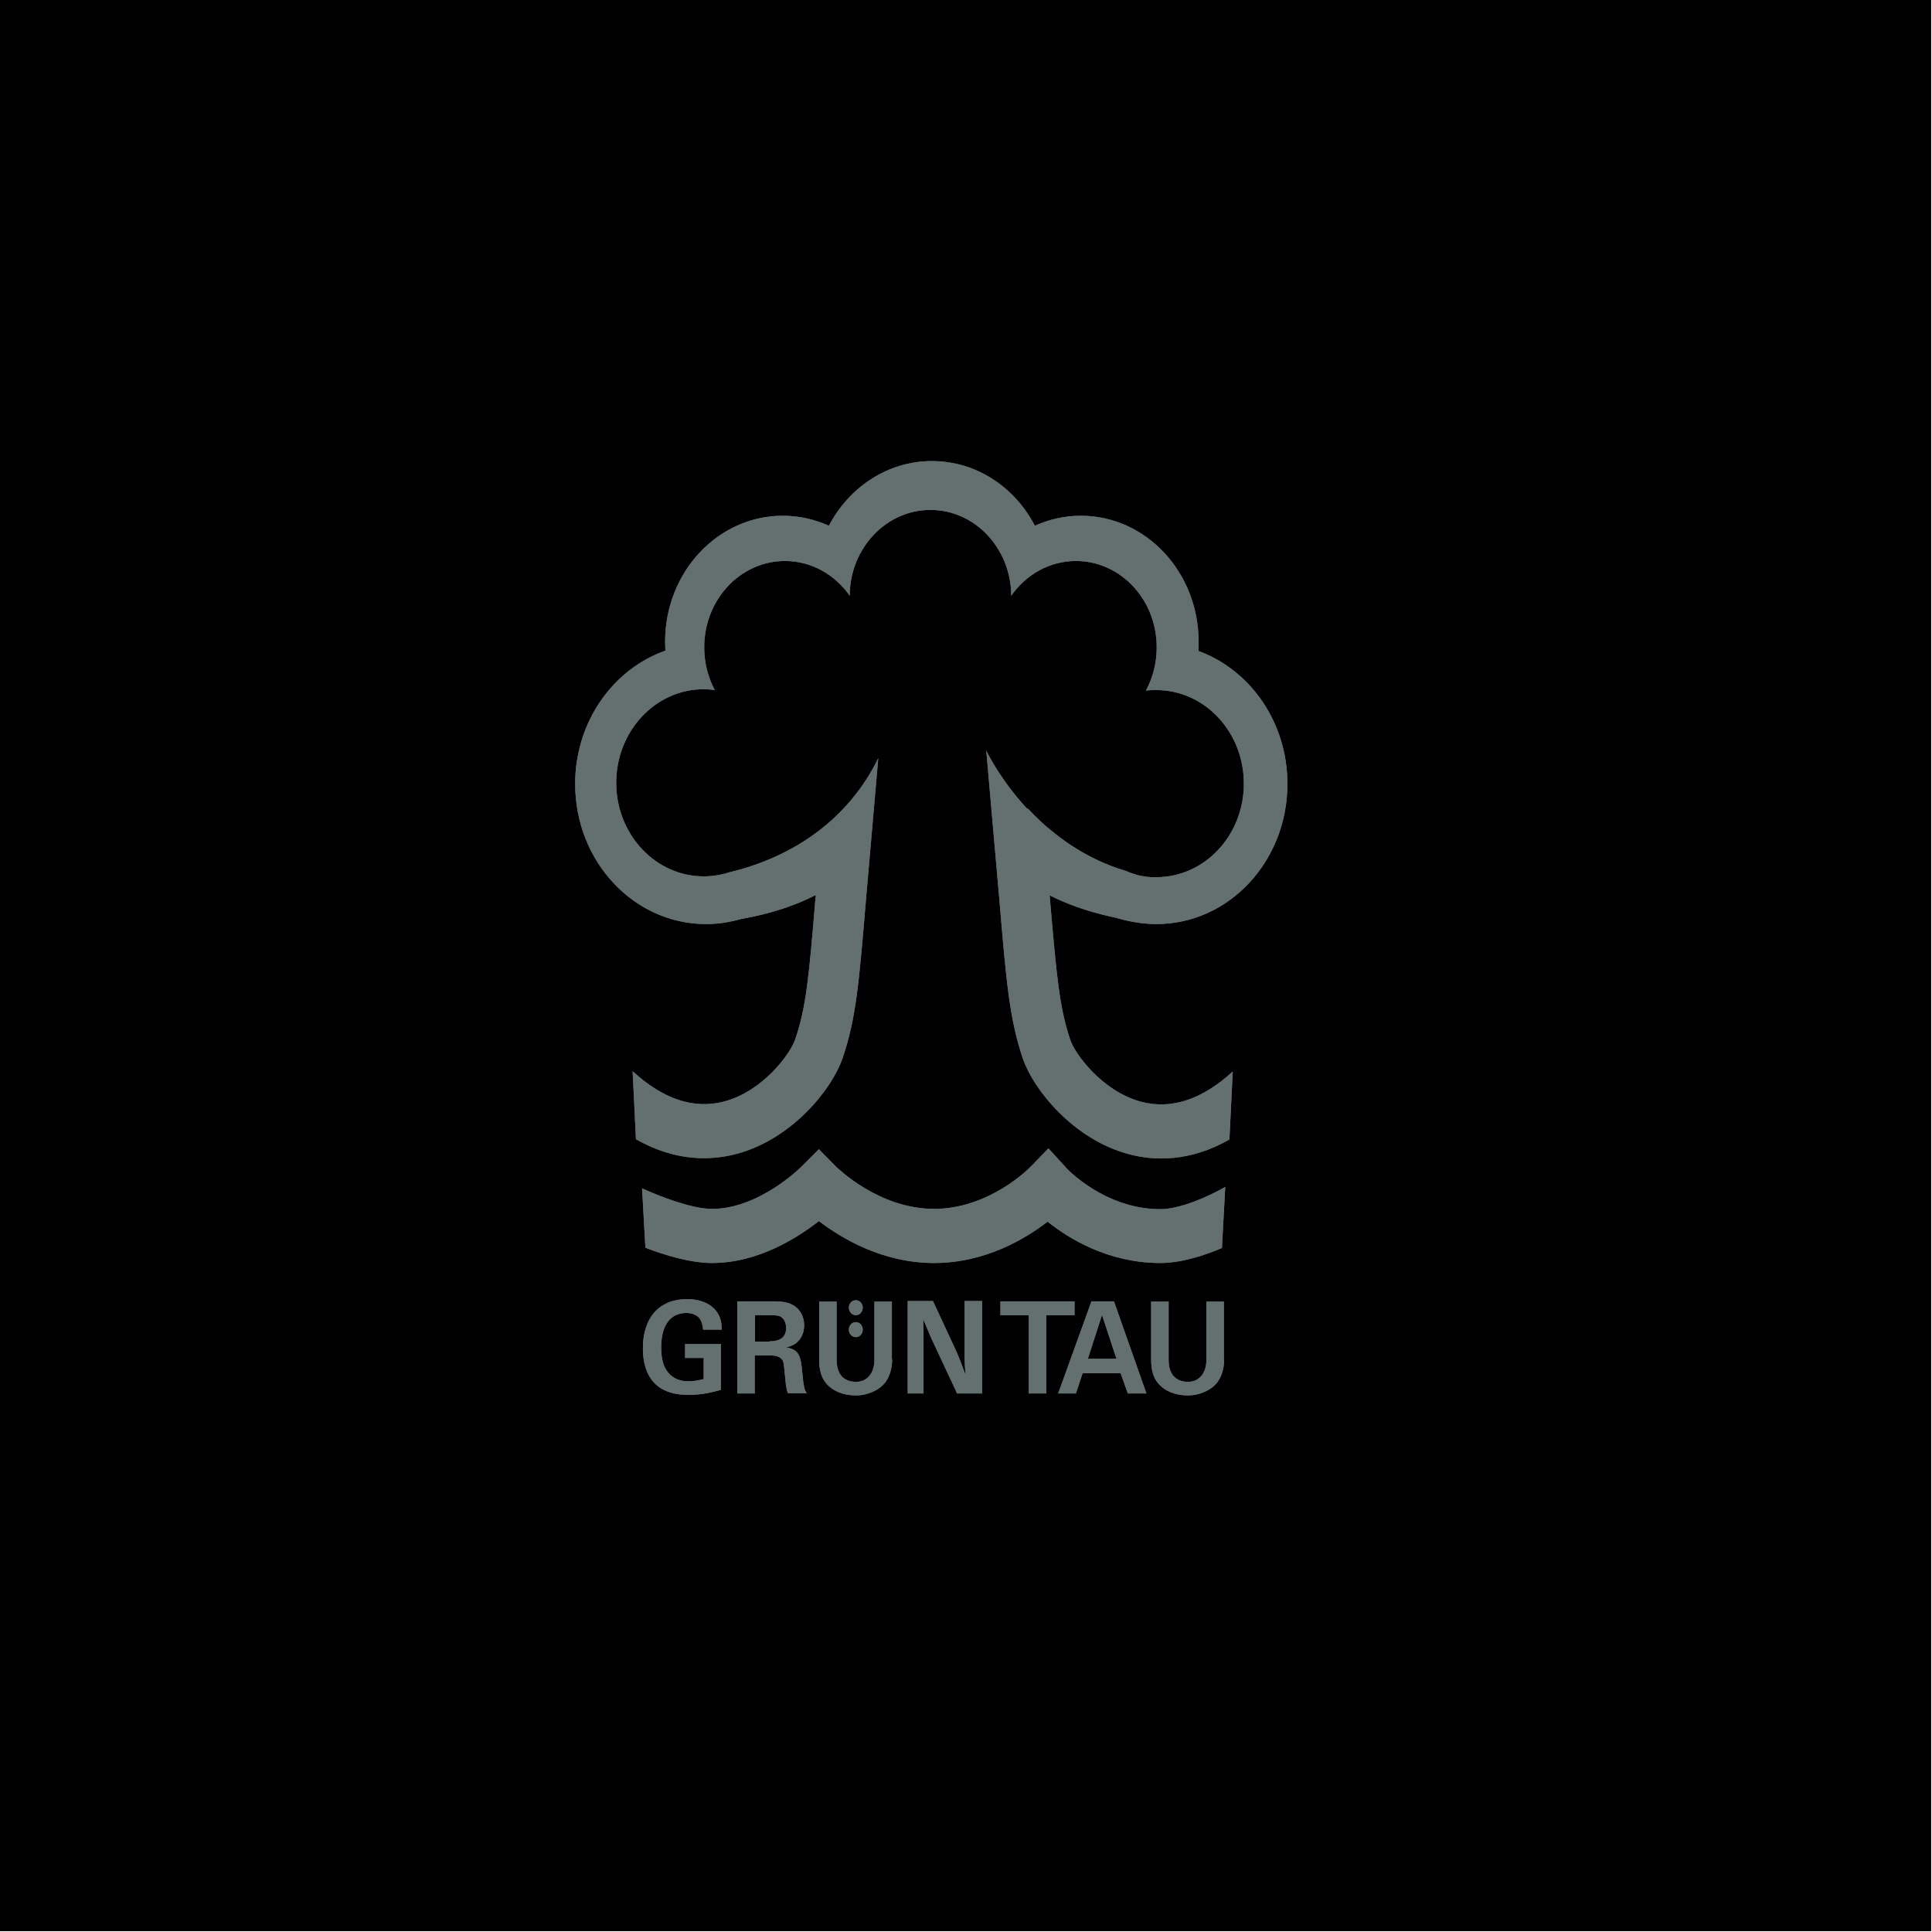 <?xml version="1.0" encoding="utf-8"?>
<!-- Generator: Adobe Illustrator 26.0.3, SVG Export Plug-In . SVG Version: 6.00 Build 0)  -->
<svg version="1.1" id="Ebene_1" xmlns="http://www.w3.org/2000/svg" xmlns:xlink="http://www.w3.org/1999/xlink" x="0px" y="0px"
	 viewBox="0 0 696 696" style="enable-background:new 0 0 696 696;" xml:space="preserve">
<style type="text/css">
	.st0{fill:#646F70;}
</style>
<rect width="695.7" height="695.7"/>
<g>
	<path class="st0" d="M418,435.6c-20.1,0-33.8-14.7-33.9-14.9l-6.4-7l-6.6,6.8c-0.1,0.1-14.6,15-34.6,15c-20.1,0-35-15-35.2-15.1
		l-6.3-6.4l-6.3,6.3c-0.2,0.2-15.2,15.2-32.2,15.2c-7.4,0-19.3-4.7-25.2-7.4l1.2,21.4c7,2.7,16.3,5.5,24,5.5
		c16.5,0,30.7-9,38.5-15.1c8,6.1,22.8,15.1,41.5,15.1c18.5,0,33-8.8,40.9-14.9c7.7,6.2,22,14.9,40.6,14.9c7.4,0,15.6-2.6,22.2-5.4
		l1.2-22C435.6,430.9,425.3,435.6,418,435.6z"/>
	<path class="st0" d="M386.8,305.1c-4.4-2.8-8.3-5.9-11.7-9C377.8,299.8,382.1,302.8,386.8,305.1z"/>
	<path class="st0" d="M300.4,295.1c-12.9,11.8-27.8,16.9-37.1,19.1l1.9,17.1c0.4-0.1,1.2-0.2,2.2-0.3
		C283.5,326.2,296.2,312.4,300.4,295.1z"/>
	<path class="st0" d="M409.1,315c-1.3-0.3-2.5-0.8-3.7-1.3c-7-2.1-13.2-5.1-18.6-8.6c-4.7-2.3-9-5.3-11.7-9c-1.8-1.7-3.5-3.4-5-5
		c3,18.6,15.6,33.7,32.1,39.4c2.6,0.5,4.5,0.8,5.2,0.9L409.1,315z"/>
	<g>
		<path class="st0" d="M416.6,332.9c26.1,0,47.2-22.6,47.2-50.5c0-22.2-13.4-41.1-32.1-47.9c0.1-1.1,0.1-2.2,0.1-3.3
			c0-25.1-19-45.4-42.4-45.4c-5.9,0-11.5,1.3-16.6,3.6c-7.2-13.9-21.1-23.3-37.1-23.3c-15.9,0-29.8,9.4-37.1,23.3
			c-5.1-2.3-10.7-3.6-16.6-3.6c-23.4,0-42.4,20.3-42.4,45.4c0,1.1,0.1,2.2,0.1,3.2c-18.8,6.6-32.5,25.6-32.5,48
			c0,27.9,21.1,50.5,47.2,50.5c4.4,0,8.7-0.7,12.8-1.9c4.9-0.8,16.1-3.1,26.7-8.6c0,0.3-0.2,2-0.2,2c-2.2,26.4-3.2,38.5-7.3,50.2
			c-1.7,5-11.5,18.5-25.5,22.2c-10.9,2.9-22-0.8-33-10.9l1.2,24.5c14.4,8.2,27.1,7.7,36.2,5.3c20-5.3,34.4-23.3,38.2-34.4
			c4.9-14.1,6-27.8,8.3-55.2l4.6-53c-4.4,9.1-10.2,16.3-16.4,22c-12.9,11.8-27.8,16.9-37.1,19.1c0,0,0,0,0,0
			c-2.7,0.9-5.5,1.4-8.5,1.5c-0.2,0-0.3,0-0.3,0l0,0c-0.2,0-0.4,0-0.6,0c-17.4,0-31.5-15.1-31.5-33.7c0-18.6,14.1-33.7,31.5-33.7
			c1.4,0,2.7,0.1,4,0.3c-2.4-4.5-3.8-9.8-3.8-15.4c0-17.2,13-31.1,29.1-31.1c9.5,0,18,4.9,23.3,12.5c0.1-17.1,13.1-30.9,29.1-30.9
			c16,0,29,13.8,29.1,30.9c5.3-7.6,13.8-12.5,23.3-12.5c16.1,0,29.1,13.9,29.1,31.1c0,5.7-1.4,11-3.9,15.6c1.2-0.2,2.5-0.2,3.8-0.2
			c17.4,0,31.5,15.1,31.5,33.7c0,18.6-14.1,33.7-31.5,33.7c-0.5,0-0.9,0-1.4,0l0,0c-0.1,0-0.2,0-0.3,0c-2.1-0.1-4.1-0.5-6.1-1
			c-1.3-0.3-2.5-0.8-3.7-1.3c-7-2.1-13.2-5.1-18.6-8.6c-4.7-2.3-9-5.3-11.7-9c-1.8-1.7-3.5-3.4-5-5c-9.3-10.1-13.9-19.5-14.5-20.7
			l2.8,31.9l2.1,23.9c2.3,27.3,3.5,41.1,8.3,55.2c3.8,11.1,18.2,29.1,38.2,34.4c9,2.4,21.8,2.9,36.2-5.3l1.2-24.5
			c-11,10.1-22.1,13.8-33,10.9c-14-3.7-23.8-17.2-25.5-22.2c-4-11.7-5-23.7-7.3-50.2c0,0-0.1-1.7-0.2-2c8.9,4.6,18.1,6.9,23.8,8.1
			C406.7,332,411.6,332.9,416.6,332.9z"/>
	</g>
	<g>
		<g>
			<g>
				<path class="st0" d="M259.7,484.3v16.4c-5,1.4-8.1,1.8-12,1.8c-10.5,0-16.1-5.9-16.1-16.8c0-11.1,6-17.7,15.9-17.7
					c5.2,0,9.4,2,11.3,5.5c0.8,1.5,1.2,3.1,1.2,5.5h-6.7c-0.2-1.8-0.5-2.7-1-3.6c-0.8-1.5-2.8-2.4-5-2.4c-5.9,0-9.1,4.5-9.1,12.4
					c0,4.3,0.8,7.2,2.8,9.4c1.6,1.8,4,2.8,6.8,2.8c2,0,3.3-0.2,5.7-0.8v-7.6h-6.7v-5H259.7z"/>
			</g>
			<g>
				<path class="st0" d="M271.9,502h-6.3v-33.2h13.2c4.1,0,6.3,0.7,8.2,2.3c1.7,1.5,2.7,3.8,2.7,6.3c0,2.3-0.8,4.4-2.2,5.8
					c-1,1.1-2.1,1.6-4.2,2.2c3.7,0.7,5,2.2,5.5,7l0.4,3.8c0.3,2.7,0.2,2,0.3,2.2c0.2,1.8,0.4,2.3,1.1,3.5h-6.7c-0.3-0.6-0.4-1-0.6-2
					c-0.2-1.1-0.2-1-0.4-3.2l-0.4-4c-0.2-2-0.4-2.6-1-3.2c-0.8-0.8-2.1-1.2-3.7-1.2h-5.9V502z M277.3,483.2c3.9,0,5.9-1.6,5.9-4.8
					c0-1.9-0.8-3.5-2.2-4.2c-0.7-0.3-1.8-0.4-3.4-0.4h-5.6v9.5H277.3z"/>
			</g>
			<g>
				<path class="st0" d="M327.1,468.7h9l8.5,18.3c0.8,1.8,1.5,3.6,3.2,8.2c-0.2-3.1-0.3-4.6-0.3-6.6v-19.9h6.3V502h-9l-9.3-19.9
					c-0.3-0.7-1-2.4-2-4.7c-0.2-0.5-0.5-1.1-0.9-2.1c0,0.8,0,1.3,0,1.7c0,0.9,0.1,1.5,0.1,1.7V502h-5.7V468.7z"/>
			</g>
			<g>
				<g>
					<path class="st0" d="M376.9,502h-6.3v-28.2h-10.2v-5h26.7v5h-10.2V502z"/>
				</g>
				<g>
					<path class="st0" d="M387.6,502h-6.4l12-33.2h8.1L413,502h-6.7l-2.6-7.3H390L387.6,502z M402.2,489.5l-5.2-15.8l-5.1,15.8
						H402.2z"/>
				</g>
				<g>
					<path class="st0" d="M441,489.8c0,3.1-0.9,6-2.4,8.1c-2.2,2.9-6.4,4.8-10.7,4.8c-4.5,0-8.4-1.6-10.7-4.4
						c-1.7-2-2.5-4.8-2.5-8.4v-21h6.3v21c0,5.1,2.5,7.9,7,7.9c4,0,6.6-3.1,6.6-7.9v-21h6.3V489.8z"/>
				</g>
			</g>
			<g>
				<path class="st0" d="M321.4,489.8c0,3.1-0.9,6-2.4,8.1c-2.2,2.9-6.4,4.8-10.7,4.8c-4.5,0-8.4-1.6-10.7-4.4
					c-1.7-2-2.5-4.8-2.5-8.4v-21h6.3v21c0,5.1,2.5,7.9,7,7.9c4,0,6.6-3.1,6.6-7.9v-21h6.3V489.8z"/>
			</g>
		</g>
		<path class="st0" d="M308.3,473.8c1.4,0,2.5-1.2,2.5-2.7c0-1.5-1.1-2.7-2.5-2.7c-1.4,0-2.5,1.2-2.5,2.7
			C305.8,472.5,306.9,473.8,308.3,473.8z"/>
		<path class="st0" d="M308.3,481.7c1.4,0,2.5-1.2,2.5-2.7c0-1.5-1.1-2.7-2.5-2.7c-1.4,0-2.5,1.2-2.5,2.7
			C305.8,480.5,306.9,481.7,308.3,481.7z"/>
	</g>
</g>
<g>
	<path class="st0" d="M418,435.6c-20.1,0-33.8-14.7-33.9-14.9l-6.4-7l-6.6,6.8c-0.1,0.1-14.6,15-34.6,15c-20.1,0-35-15-35.2-15.1
		l-6.3-6.4l-6.3,6.3c-0.2,0.2-15.2,15.2-32.2,15.2c-7.4,0-19.3-4.7-25.2-7.4l1.2,21.4c7,2.7,16.3,5.5,24,5.5
		c16.5,0,30.7-9,38.5-15.1c8,6.1,22.8,15.1,41.5,15.1c18.5,0,33-8.8,40.9-14.9c7.7,6.2,22,14.9,40.6,14.9c7.4,0,15.6-2.6,22.2-5.4
		l1.2-22C435.6,430.9,425.3,435.6,418,435.6z"/>
	<path class="st0" d="M386.8,305.1c-4.4-2.8-8.3-5.9-11.7-9C377.8,299.8,382.1,302.8,386.8,305.1z"/>
	<path class="st0" d="M300.4,295.1c-12.9,11.8-27.8,16.9-37.1,19.1l1.9,17.1c0.4-0.1,1.2-0.2,2.2-0.3
		C283.5,326.2,296.2,312.4,300.4,295.1z"/>
	<path class="st0" d="M409.1,315c-1.3-0.3-2.5-0.8-3.7-1.3c-7-2.1-13.2-5.1-18.6-8.6c-4.7-2.3-9-5.3-11.7-9c-1.8-1.7-3.5-3.4-5-5
		c3,18.6,15.6,33.7,32.1,39.4c2.6,0.5,4.5,0.8,5.2,0.9L409.1,315z"/>
	<g>
		<path class="st0" d="M416.6,332.9c26.1,0,47.2-22.6,47.2-50.5c0-22.2-13.4-41.1-32.1-47.9c0.1-1.1,0.1-2.2,0.1-3.3
			c0-25.1-19-45.4-42.4-45.4c-5.9,0-11.5,1.3-16.6,3.6c-7.2-13.9-21.1-23.3-37.1-23.3c-15.9,0-29.8,9.4-37.1,23.3
			c-5.1-2.3-10.7-3.6-16.6-3.6c-23.4,0-42.4,20.3-42.4,45.4c0,1.1,0.1,2.2,0.1,3.2c-18.8,6.6-32.5,25.6-32.5,48
			c0,27.9,21.1,50.5,47.2,50.5c4.4,0,8.7-0.7,12.8-1.9c4.9-0.8,16.1-3.1,26.7-8.6c0,0.3-0.2,2-0.2,2c-2.2,26.4-3.2,38.5-7.3,50.2
			c-1.7,5-11.5,18.5-25.5,22.2c-10.9,2.9-22-0.8-33-10.9l1.2,24.5c14.4,8.2,27.1,7.7,36.2,5.3c20-5.3,34.4-23.3,38.2-34.4
			c4.9-14.1,6-27.8,8.3-55.2l4.6-53c-4.4,9.1-10.2,16.3-16.4,22c-12.9,11.8-27.8,16.9-37.1,19.1c0,0,0,0,0,0
			c-2.7,0.9-5.5,1.4-8.5,1.5c-0.2,0-0.3,0-0.3,0l0,0c-0.2,0-0.4,0-0.6,0c-17.4,0-31.5-15.1-31.5-33.7c0-18.6,14.1-33.7,31.5-33.7
			c1.4,0,2.7,0.1,4,0.3c-2.4-4.5-3.8-9.8-3.8-15.4c0-17.2,13-31.1,29.1-31.1c9.5,0,18,4.9,23.3,12.5c0.1-17.1,13.1-30.9,29.1-30.9
			c16,0,29,13.8,29.1,30.9c5.3-7.6,13.8-12.5,23.3-12.5c16.1,0,29.1,13.9,29.1,31.1c0,5.7-1.4,11-3.9,15.6c1.2-0.2,2.5-0.2,3.8-0.2
			c17.4,0,31.5,15.1,31.5,33.7c0,18.6-14.1,33.7-31.5,33.7c-0.5,0-0.9,0-1.4,0l0,0c-0.1,0-0.2,0-0.3,0c-2.1-0.1-4.1-0.5-6.1-1
			c-1.3-0.3-2.5-0.8-3.7-1.3c-7-2.1-13.2-5.1-18.6-8.6c-4.7-2.3-9-5.3-11.7-9c-1.8-1.7-3.5-3.4-5-5c-9.3-10.1-13.9-19.5-14.5-20.7
			l2.8,31.9l2.1,23.9c2.3,27.3,3.5,41.1,8.3,55.2c3.8,11.1,18.2,29.1,38.2,34.4c9,2.4,21.8,2.9,36.2-5.3l1.2-24.5
			c-11,10.1-22.1,13.8-33,10.9c-14-3.7-23.8-17.2-25.5-22.2c-4-11.7-5-23.7-7.3-50.2c0,0-0.1-1.7-0.2-2c8.9,4.6,18.1,6.9,23.8,8.1
			C406.7,332,411.6,332.9,416.6,332.9z"/>
	</g>
	<g>
		<g>
			<g>
				<path class="st0" d="M259.7,484.3v16.4c-5,1.4-8.1,1.8-12,1.8c-10.5,0-16.1-5.9-16.1-16.8c0-11.1,6-17.7,15.9-17.7
					c5.2,0,9.4,2,11.3,5.5c0.8,1.5,1.2,3.1,1.2,5.5h-6.7c-0.2-1.8-0.5-2.7-1-3.6c-0.8-1.5-2.8-2.4-5-2.4c-5.9,0-9.1,4.5-9.1,12.4
					c0,4.3,0.8,7.2,2.8,9.4c1.6,1.8,4,2.8,6.8,2.8c2,0,3.3-0.2,5.7-0.8v-7.6h-6.7v-5H259.7z"/>
			</g>
			<g>
				<path class="st0" d="M271.9,502h-6.3v-33.2h13.2c4.1,0,6.3,0.7,8.2,2.3c1.7,1.5,2.7,3.8,2.7,6.3c0,2.3-0.8,4.4-2.2,5.8
					c-1,1.1-2.1,1.6-4.2,2.2c3.7,0.7,5,2.2,5.5,7l0.4,3.8c0.3,2.7,0.2,2,0.3,2.2c0.2,1.8,0.4,2.3,1.1,3.5h-6.7c-0.3-0.6-0.4-1-0.6-2
					c-0.2-1.1-0.2-1-0.4-3.2l-0.4-4c-0.2-2-0.4-2.6-1-3.2c-0.8-0.8-2.1-1.2-3.7-1.2h-5.9V502z M277.3,483.2c3.9,0,5.9-1.6,5.9-4.8
					c0-1.9-0.8-3.5-2.2-4.2c-0.7-0.3-1.8-0.4-3.4-0.4h-5.6v9.5H277.3z"/>
			</g>
			<g>
				<path class="st0" d="M327.1,468.7h9l8.5,18.3c0.8,1.8,1.5,3.6,3.2,8.2c-0.2-3.1-0.3-4.6-0.3-6.6v-19.9h6.3V502h-9l-9.3-19.9
					c-0.3-0.7-1-2.4-2-4.7c-0.2-0.5-0.5-1.1-0.9-2.1c0,0.8,0,1.3,0,1.7c0,0.9,0.1,1.5,0.1,1.7V502h-5.7V468.7z"/>
			</g>
			<g>
				<g>
					<path class="st0" d="M376.9,502h-6.3v-28.2h-10.2v-5h26.7v5h-10.2V502z"/>
				</g>
				<g>
					<path class="st0" d="M387.6,502h-6.4l12-33.2h8.1L413,502h-6.7l-2.6-7.3H390L387.6,502z M402.2,489.5l-5.2-15.8l-5.1,15.8
						H402.2z"/>
				</g>
				<g>
					<path class="st0" d="M441,489.8c0,3.1-0.9,6-2.4,8.1c-2.2,2.9-6.4,4.8-10.7,4.8c-4.5,0-8.4-1.6-10.7-4.4
						c-1.7-2-2.5-4.8-2.5-8.4v-21h6.3v21c0,5.1,2.5,7.9,7,7.9c4,0,6.6-3.1,6.6-7.9v-21h6.3V489.8z"/>
				</g>
			</g>
			<g>
				<path class="st0" d="M321.4,489.8c0,3.1-0.9,6-2.4,8.1c-2.2,2.9-6.4,4.8-10.7,4.8c-4.5,0-8.4-1.6-10.7-4.4
					c-1.7-2-2.5-4.8-2.5-8.4v-21h6.3v21c0,5.1,2.5,7.9,7,7.9c4,0,6.6-3.1,6.6-7.9v-21h6.3V489.8z"/>
			</g>
		</g>
		<path class="st0" d="M308.3,473.8c1.4,0,2.5-1.2,2.5-2.7c0-1.5-1.1-2.7-2.5-2.7c-1.4,0-2.5,1.2-2.5,2.7
			C305.8,472.5,306.9,473.8,308.3,473.8z"/>
		<path class="st0" d="M308.3,481.7c1.4,0,2.5-1.2,2.5-2.7c0-1.5-1.1-2.7-2.5-2.7c-1.4,0-2.5,1.2-2.5,2.7
			C305.8,480.5,306.9,481.7,308.3,481.7z"/>
	</g>
</g>
</svg>
